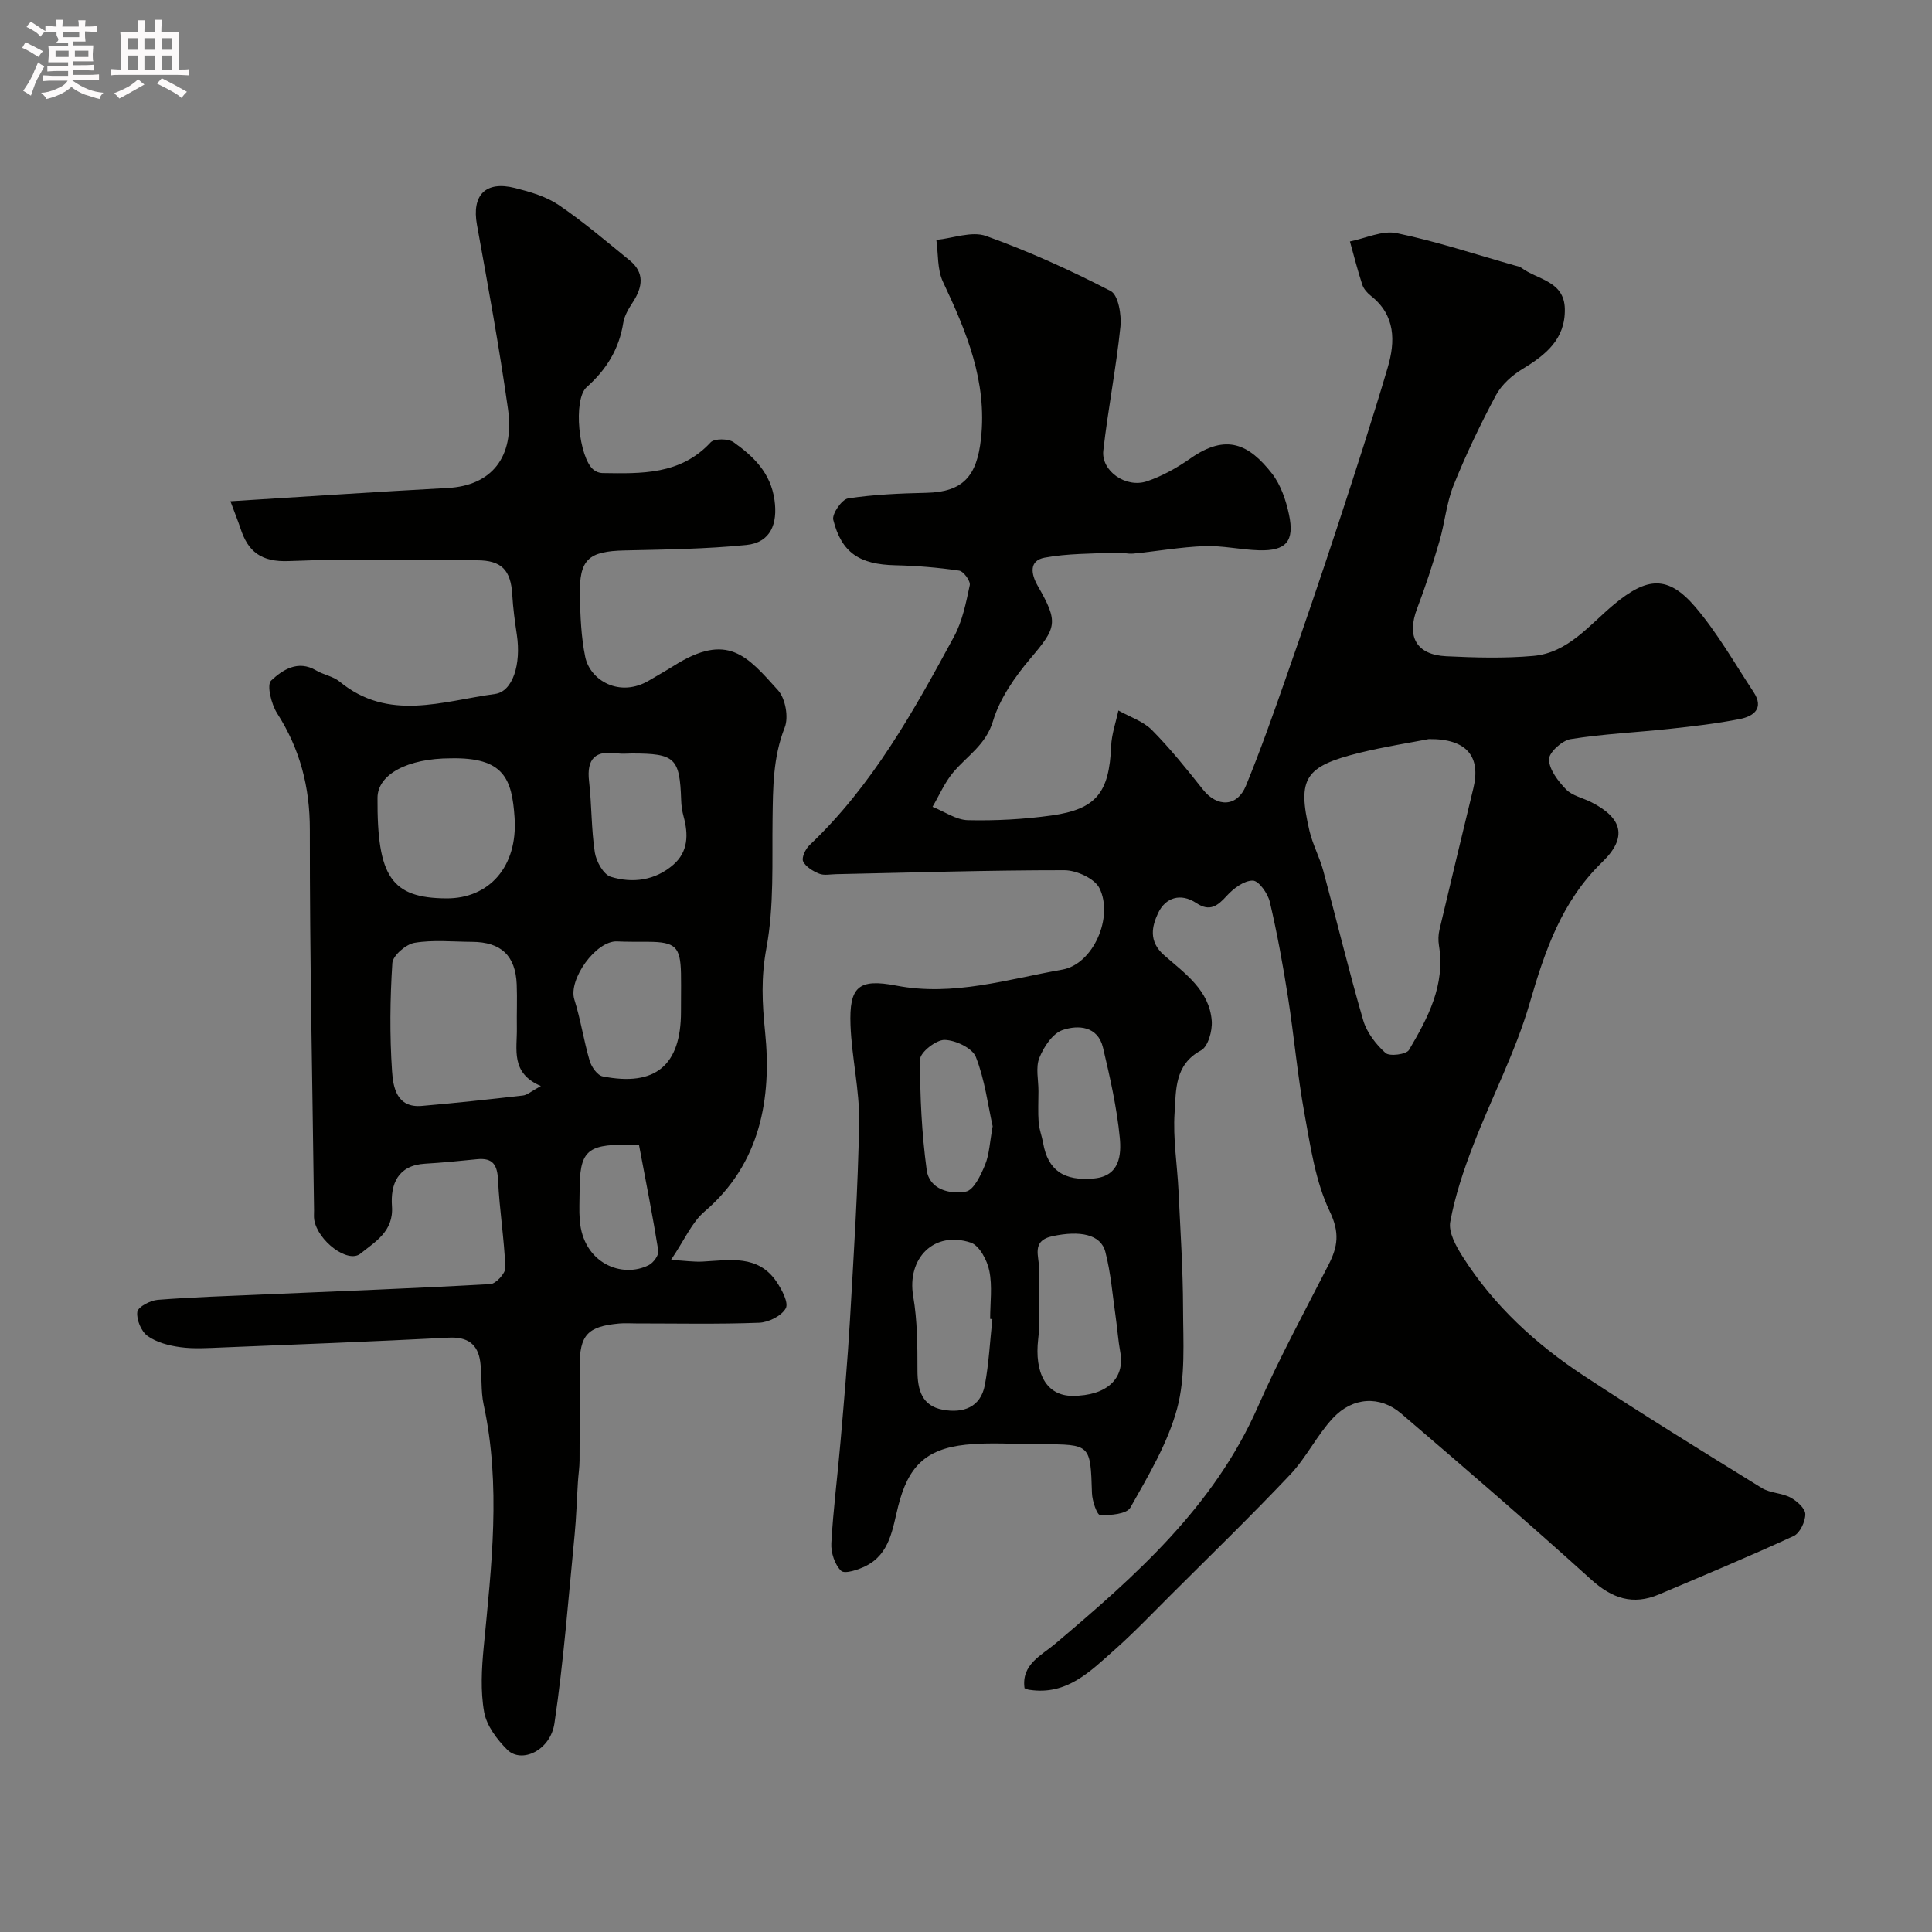 <svg enable-background="new 0 0 400 400" viewBox="0 0 400 400" xmlns="http://www.w3.org/2000/svg"><rect x="0" y="0" width="400" height="400" fill="#808080" stroke="none"/><path d="m6.8 9.5c.6.3 1.3.7 2.1 1.1-.4.4-.7.8-.9 1.2-.7-.4-1.3-.8-1.8-1.1s-1.1-.6-1.6-.8c.2-.4.5-.8.7-1.2.4.2.8.5 1.5.8zm.9 6.9c-.3.6-.5 1.1-.7 1.7s-.4 1.1-.6 1.7c-.6-.4-1.1-.7-1.6-1 .7-1 1.2-1.8 1.5-2.4.3-.5.6-1.1.8-1.7.3-.6.5-1.2.8-1.8.3.3.8.6 1.3.8-.7 1.3-1.2 2.2-1.5 2.7zm.1-11c.4.3 1 .7 1.7 1.1-.5.2-.8.6-1.1 1.1-.5-.6-1-1-1.4-1.2s-.9-.6-1.5-.8c.2-.4.5-.7.9-1.1.5.3.9.6 1.4.9zm10.5 13.1c1 .4 2 .6 3.1.7-.4.4-.7.8-.8 1.3-.9-.2-1.9-.6-3-.9-1-.4-2-.9-2.8-1.6-.5.4-1.1.9-1.9 1.3s-1.9.9-3.3 1.2c-.1-.3-.5-.8-1.1-1.3 1 0 2.1-.3 3.2-.8 1.2-.5 1.9-1 2.3-1.7h-3.2c-.4 0-1 0-2 .1v-1.2c1 0 1.7.1 2 .1h3.3v-1h-2.3c-.2 0-.9 0-2 .1v-1.2c1.2 0 1.9.1 2 .1h2.3v-.8h-4.1c0-.7.1-1.2.1-1.6 0-.5 0-1.1-.1-1.8h4.1v-.7h-2.5c1-.6.1-1.1.1-1.6v-.6h-.5c-.4 0-1 0-1.8.1v-1.3c1.2 0 1.9.1 2.1.1h.2c0-.3 0-.8-.1-1.4h1.4c0 .6-.1 1-.1 1.4h3.4c0-.4 0-.8-.1-1.3h1.5c0 .4-.1.9-.1 1.3.7 0 1.5 0 2.5-.1v1.2c-1 0-1.8-.1-2.5-.1v.6c0 .3 0 .8.1 1.5h-2.5v.8h4.1c0 .7-.1 1.3-.1 1.8s0 1 .1 1.5h-4.1v.8h1.4c.8 0 1.8 0 2.9-.1v1.2c-1 0-1.9-.1-2.8-.1h-1.5v1h3.2c.3 0 1 0 2.1-.1v1.2c-1.1 0-1.8-.1-2.1-.1h-3.4l-.1.1c1.4 1 2.4 1.5 3.4 1.9zm-4.1-6.7v-1.3h-2.7v1.3zm2.2-4.1v-1.1h-3.4v1.1zm1.9 4.1v-1.3h-2.8v1.3z" fill="#fcfafa"/><path d="m37 6.7v2.3 5.4c1 0 1.8 0 2.2-.1v1.3c-.6 0-1.5-.1-2.5-.1h-11.9c-.7 0-1.3 0-1.8.1v-1.3c.5 0 1.1.1 2 .1v-5.2c0-1 0-1.8-.1-2.5h3.7c0-1.3 0-2.1-.1-2.5h1.5c0 .4-.1 1.3-.1 2.5h2.2c0-1.2 0-2.1-.1-2.6h1.5c0 .4-.1 1.3-.1 2.6zm-12.3 13.7c-.3-.4-.7-.8-1.1-1.1 1.1-.4 2.1-.9 2.9-1.3.8-.5 1.5-1 2.1-1.6.4.4.9.8 1.3 1.1-2.5 1.4-4.2 2.4-5.2 2.9zm3.9-10.1v-2.4h-2.2v2.4zm0 4.1v-2.9h-2.2v2.9zm3.5-4.1v-2.4h-2.2v2.4zm0 4.1v-2.9h-2.2v2.9zm.4 2.9 1-1.1c.6.3 1.4.7 2.5 1.3s2 1.1 2.7 1.5c-.4.4-.8.8-1.1 1.3-.8-.8-2.5-1.7-5.1-3zm3.1-7v-2.4h-2.1v2.4zm0 4.1v-2.9h-2.1v2.9z" fill="#fcfafa"/><g fill="#010100"><path d="m212.12 349.53c-.71-4.93 3.55-6.83 6.31-9.17 16.67-14.09 32.89-28.41 41.98-49.06 4.42-10.03 9.66-19.7 14.66-29.46 1.9-3.72 2.35-6.63.24-11.03-2.95-6.16-3.97-13.33-5.22-20.17-1.47-8.03-2.17-16.2-3.44-24.27-1.03-6.59-2.23-13.17-3.75-19.65-.41-1.74-2.29-4.39-3.52-4.4-1.81-.02-4 1.62-5.39 3.15-1.92 2.12-3.53 3.34-6.28 1.51-3.34-2.22-6.45-1.08-7.93 2.05-1.27 2.7-2.05 5.84 1.22 8.72 4.25 3.74 9.41 7.25 9.88 13.63.15 2.03-.76 5.31-2.22 6.09-5.5 2.95-5.16 8.21-5.47 12.84-.37 5.38.55 10.84.81 16.27.38 8.11.92 16.22.94 24.34.02 6.93.53 14.15-1.23 20.7-1.94 7.2-5.97 13.92-9.68 20.51-.76 1.34-4.13 1.62-6.27 1.54-.64-.03-1.63-2.92-1.68-4.52-.32-10.12-.24-10.12-10.57-10.13-5.19 0-10.43-.45-15.57.09-8.38.89-11.94 4.62-13.98 12.73-1.17 4.63-1.68 9.83-6.66 12.36-1.58.8-4.41 1.73-5.15 1.02-1.32-1.27-2.14-3.78-2.03-5.71.39-7.02 1.3-14 1.9-21.01.72-8.36 1.46-16.73 1.95-25.11.78-13.67 1.68-27.36 1.9-41.05.11-6.68-1.53-13.38-1.78-20.09-.3-8 1.67-9.69 9.48-8.19 11.82 2.28 23.04-1.33 34.36-3.31 6.41-1.12 10.67-10.88 7.7-16.86-.99-2-4.75-3.71-7.25-3.72-15.77-.01-31.53.49-47.3.82-1.17.02-2.46.31-3.47-.1-1.29-.52-2.78-1.41-3.33-2.55-.36-.75.48-2.56 1.3-3.34 13.01-12.31 21.56-27.72 29.94-43.2 1.74-3.21 2.49-7.02 3.26-10.65.18-.86-1.29-2.88-2.2-3.01-4.37-.64-8.81-1.01-13.24-1.11-7.34-.17-11.1-2.55-12.82-9.41-.3-1.22 1.77-4.23 3.06-4.43 5.34-.81 10.8-1.04 16.22-1.16 7.57-.17 10.45-3.41 11.3-11.19 1.31-11.91-3.01-22.17-7.87-32.5-1.2-2.54-.95-5.76-1.37-8.67 3.46-.34 7.34-1.87 10.3-.81 8.84 3.17 17.45 7.07 25.79 11.39 1.58.82 2.28 4.95 2.02 7.41-.89 8.57-2.57 17.06-3.54 25.62-.48 4.23 4.69 7.86 9.08 6.35 3.18-1.09 6.24-2.81 9-4.75 7.45-5.21 12.13-2.85 16.83 3.15 1.83 2.34 2.9 5.52 3.53 8.49 1.19 5.56-.6 7.57-6.21 7.41-3.77-.11-7.55-1-11.3-.86-4.91.18-9.78 1.06-14.68 1.54-1.24.12-2.53-.27-3.78-.21-4.89.26-9.85.17-14.63 1.06-3.26.61-2.83 3.37-1.41 5.85 4.35 7.58 3.9 8.61-1.55 15.05-3.22 3.81-6.31 8.25-7.72 12.93-1.5 4.99-5.41 7.22-8.28 10.67-1.74 2.09-2.85 4.71-4.24 7.08 2.44.97 4.86 2.71 7.32 2.77 5.76.13 11.58-.18 17.28-.97 9.35-1.3 11.98-4.77 12.38-14.36.1-2.48.98-4.92 1.5-7.38 2.34 1.32 5.12 2.21 6.94 4.04 3.8 3.84 7.21 8.09 10.57 12.33 2.95 3.72 7.09 3.63 8.9-.8 3.01-7.33 5.65-14.82 8.27-22.31 3.65-10.42 7.22-20.87 10.67-31.36 3.59-10.93 7.15-21.87 10.41-32.9 1.6-5.42 1.64-10.82-3.49-14.86-.75-.59-1.5-1.44-1.78-2.32-.96-2.94-1.72-5.95-2.55-8.93 3.24-.64 6.71-2.34 9.69-1.72 8.25 1.71 16.3 4.39 24.43 6.69.47.13 1 .21 1.38.49 3.32 2.49 8.88 2.69 8.99 8.51.12 6.26-3.94 9.51-8.77 12.44-2.16 1.31-4.33 3.25-5.5 5.44-3.23 6.04-6.2 12.26-8.76 18.62-1.49 3.7-1.82 7.85-2.96 11.71-1.36 4.65-2.86 9.28-4.59 13.81-2.22 5.8-.19 9.59 6.02 9.89 6 .29 12.07.46 18.04-.07 7.2-.64 11.6-6.42 16.69-10.65 6.82-5.67 11.16-6.13 16.83.5 4.6 5.38 8.15 11.68 12.08 17.63 2.24 3.4-.01 5.03-2.86 5.59-4.79.94-9.67 1.51-14.53 2.03-6.83.74-13.73 1.04-20.5 2.13-1.77.28-4.51 2.79-4.47 4.21.06 2.13 1.89 4.49 3.54 6.2 1.28 1.32 3.46 1.75 5.21 2.64 6.46 3.27 7.56 7.29 2.29 12.39-8.41 8.15-11.87 18.33-15.03 29.2-2.93 10.1-7.91 19.59-11.7 29.45-1.98 5.14-3.76 10.44-4.75 15.84-.4 2.17 1.18 5.02 2.52 7.14 6.45 10.19 15.19 18.2 25.17 24.76 12.12 7.97 24.48 15.6 36.82 23.22 1.72 1.06 4.12 1 5.94 1.97 1.32.71 3.05 2.25 3.06 3.43.01 1.55-1.11 3.93-2.4 4.53-9.2 4.24-18.57 8.14-27.9 12.1-5.4 2.29-9.7.84-14.07-3.11-12.91-11.68-26.1-23.06-39.34-34.37-4.35-3.72-10-3.4-14.06.94-3.33 3.56-5.52 8.17-8.86 11.71-7.99 8.45-16.34 16.56-24.58 24.78-3.89 3.88-7.69 7.87-11.79 11.51-5 4.43-9.86 9.45-17.55 8.3-.3.01-.6-.16-1.1-.34zm83.69-196.51c-3.8.74-9.12 1.56-14.33 2.84-11.35 2.81-12.91 5.28-10.37 16.15.66 2.82 2.1 5.46 2.86 8.27 2.79 10.31 5.28 20.71 8.27 30.96.74 2.53 2.63 4.98 4.62 6.77.83.75 4.3.3 4.85-.62 3.91-6.62 7.56-13.45 6.21-21.64-.17-1.04-.14-2.19.1-3.22 2.3-9.79 4.67-19.57 7.03-29.36 1.56-6.48-1.31-10.25-9.24-10.15zm-90.35 120.09c-.15-.02-.31-.03-.46-.05 0-3.32.48-6.75-.17-9.94-.44-2.19-2.06-5.26-3.85-5.85-7.63-2.52-13.25 3.26-11.91 11.11.86 5.02.88 10.21.88 15.33 0 4.06.92 7.38 5.29 8.17 4.11.74 7.78-.45 8.66-5.12.84-4.49 1.06-9.09 1.56-13.65zm16.63 15.89c7.05-.02 10.86-3.56 9.85-9.06-.44-2.4-.6-4.85-.95-7.27-.65-4.51-1-9.11-2.14-13.49-.95-3.66-5.29-4.44-10.91-3.25-4.58.96-2.72 4.28-2.83 6.71-.23 4.84.4 9.76-.16 14.55-.83 7.11 1.69 11.83 7.14 11.81zm-7.09-63.08c0 2.16-.12 4.33.04 6.47.11 1.43.68 2.83.93 4.26.98 5.61 4.26 7.95 10.6 7.33 5.27-.52 5.61-4.9 5.27-8.42-.61-6.27-2.02-12.49-3.47-18.64-1.07-4.52-5.16-4.75-8.36-3.67-2.07.7-3.91 3.49-4.82 5.76-.81 2.01-.18 4.59-.19 6.91zm-9.48 7.26c-.98-4.37-1.61-9.6-3.48-14.35-.72-1.84-4.22-3.49-6.48-3.53-1.75-.03-5.05 2.57-5.06 4.02-.05 7.64.34 15.33 1.36 22.9.55 4.07 4.8 5.09 8.1 4.49 1.64-.3 3.11-3.41 3.98-5.53.9-2.19.98-4.73 1.58-8z"/><path d="m47.71 103.78c15.43-.95 30.22-1.96 45.01-2.75 8.97-.48 13.87-6.3 12.45-16.37-1.8-12.75-4.12-25.43-6.42-38.11-1.11-6.13 1.74-9.18 7.9-7.62 3.12.79 6.41 1.74 9.02 3.51 5.13 3.49 9.89 7.55 14.71 11.48 3.1 2.53 2.68 5.48.69 8.57-.87 1.34-1.79 2.83-2.03 4.36-.87 5.43-3.46 9.64-7.57 13.3-2.9 2.58-1.62 14.67 1.42 17.11.47.38 1.17.67 1.77.68 8.1.12 16.2.42 22.47-6.35.77-.83 3.67-.8 4.77-.02 4.12 2.94 7.65 6.31 8.45 11.94.7 4.93-.8 8.81-5.8 9.32-8.37.84-16.82.94-25.24 1.13-7.49.17-9.41 1.84-9.25 9.33.09 4.25.25 8.58 1.11 12.73 1 4.82 7.12 8.53 13.28 4.83 1.68-1.01 3.39-1.95 5.05-3 11.18-7.06 15.2-2.01 21.58 5.06 1.53 1.7 2.23 5.58 1.39 7.7-2.45 6.21-2.43 12.5-2.52 18.93-.12 8.93.34 18.04-1.27 26.74-1.13 6.08-.89 11.3-.27 17.42 1.37 13.55-.89 27.19-12.55 37.14-2.62 2.24-4.1 5.81-6.94 10.01 2.89.17 4.72.44 6.52.35 5.6-.29 11.49-1.52 15.34 4.18 1.1 1.63 2.54 4.35 1.9 5.5-.88 1.57-3.56 2.91-5.52 2.98-8.49.32-16.99.14-25.49.14-1.17 0-2.34-.09-3.5.02-6.54.6-8.16 2.39-8.16 8.88 0 6.5.02 13-.02 19.49-.01 1.48-.25 2.96-.34 4.45-.23 3.63-.33 7.27-.68 10.89-1.28 13.04-2.26 26.13-4.18 39.07-.84 5.63-6.82 8.4-9.78 5.45-2.12-2.12-4.26-4.96-4.77-7.77-.78-4.37-.52-9.02-.09-13.49 1.61-16.74 3.61-33.45-.02-50.2-.62-2.87-.3-5.92-.7-8.85-.51-3.68-2.65-5.19-6.53-4.99-15.69.8-31.39 1.41-47.08 2.04-2.83.11-5.7.31-8.48-.07-2.36-.32-4.92-.98-6.8-2.33-1.31-.94-2.32-3.39-2.11-4.98.14-1.03 2.67-2.37 4.21-2.49 7.25-.57 14.52-.79 21.79-1.11 15.7-.68 31.4-1.27 47.09-2.15 1.15-.06 3.15-2.25 3.11-3.39-.24-6.04-1.23-12.05-1.51-18.09-.15-3.16-1.03-4.71-4.34-4.38-3.58.36-7.17.72-10.76.93-5.69.33-7.19 4.27-6.87 8.8.38 5.24-3.51 7.37-6.51 9.81-2.61 2.13-8.84-2.63-9.58-6.97-.11-.65-.03-1.33-.04-2-.33-26.26-.9-52.52-.87-78.78.01-8.88-2.04-16.71-6.78-24.12-1.2-1.88-2.18-5.88-1.24-6.76 2.32-2.18 5.52-4.35 9.31-2.11 1.54.91 3.51 1.21 4.86 2.31 10.15 8.37 21.33 4.03 32.18 2.57 3.68-.49 5.44-6.15 4.53-12.24-.41-2.75-.79-5.52-.95-8.3-.29-5.12-2.23-7.13-7.27-7.14-13-.02-26.01-.37-38.98.16-5.68.23-8.48-1.9-10.04-6.83-.52-1.53-1.13-3.03-2.06-5.55zm64.27 121.07c-6.35-2.71-4.89-7.63-4.97-12.05-.05-2.99.09-5.98-.03-8.97-.24-5.98-3.24-8.8-9.24-8.83-3.98-.02-8.04-.45-11.92.2-1.78.3-4.49 2.64-4.59 4.19-.48 7.44-.56 14.95-.06 22.39.22 3.29.95 7.63 6.13 7.19 7-.6 14-1.36 20.98-2.16.88-.1 1.69-.87 3.7-1.96zm-18.65-67.85c-8.97.01-15.14 3.33-15.17 8.17-.1 16.4 2.89 20.76 14.26 20.83 8.84.05 14.79-6.56 14.12-16.69-.54-8.09-2.2-12.53-13.21-12.31zm47.67 49.52c0-1.66.03-3.33-.01-4.99-.12-5.51-1.16-6.51-6.76-6.54-2.16-.01-4.32.02-6.48-.08-4.37-.19-10.14 7.91-8.84 12.02 1.31 4.15 1.94 8.5 3.17 12.68.37 1.27 1.59 3.02 2.69 3.24 10.92 2.17 16.21-2.28 16.22-13.35.01-.98.01-1.98.01-2.98zm-10.17-50.52c-1 0-2.01.12-2.98-.02-4.55-.68-6.44 1.06-5.89 5.78.56 4.89.45 9.86 1.19 14.71.29 1.88 1.79 4.59 3.31 5.06 4.53 1.39 9.2.77 12.96-2.51 3.09-2.7 3.12-6.27 2.11-9.98-.3-1.09-.47-2.25-.5-3.38-.3-8.74-1.26-9.66-10.2-9.66zm1.46 81c-.92 0-1.75 0-2.57 0-8.26-.04-9.72 1.41-9.72 9.64 0 1.99-.13 3.99.03 5.97.69 8.96 8.77 12.14 14.31 9.31.95-.48 2.1-2.07 1.96-2.95-1.15-7.18-2.57-14.31-4.01-21.97z"/></g></svg>